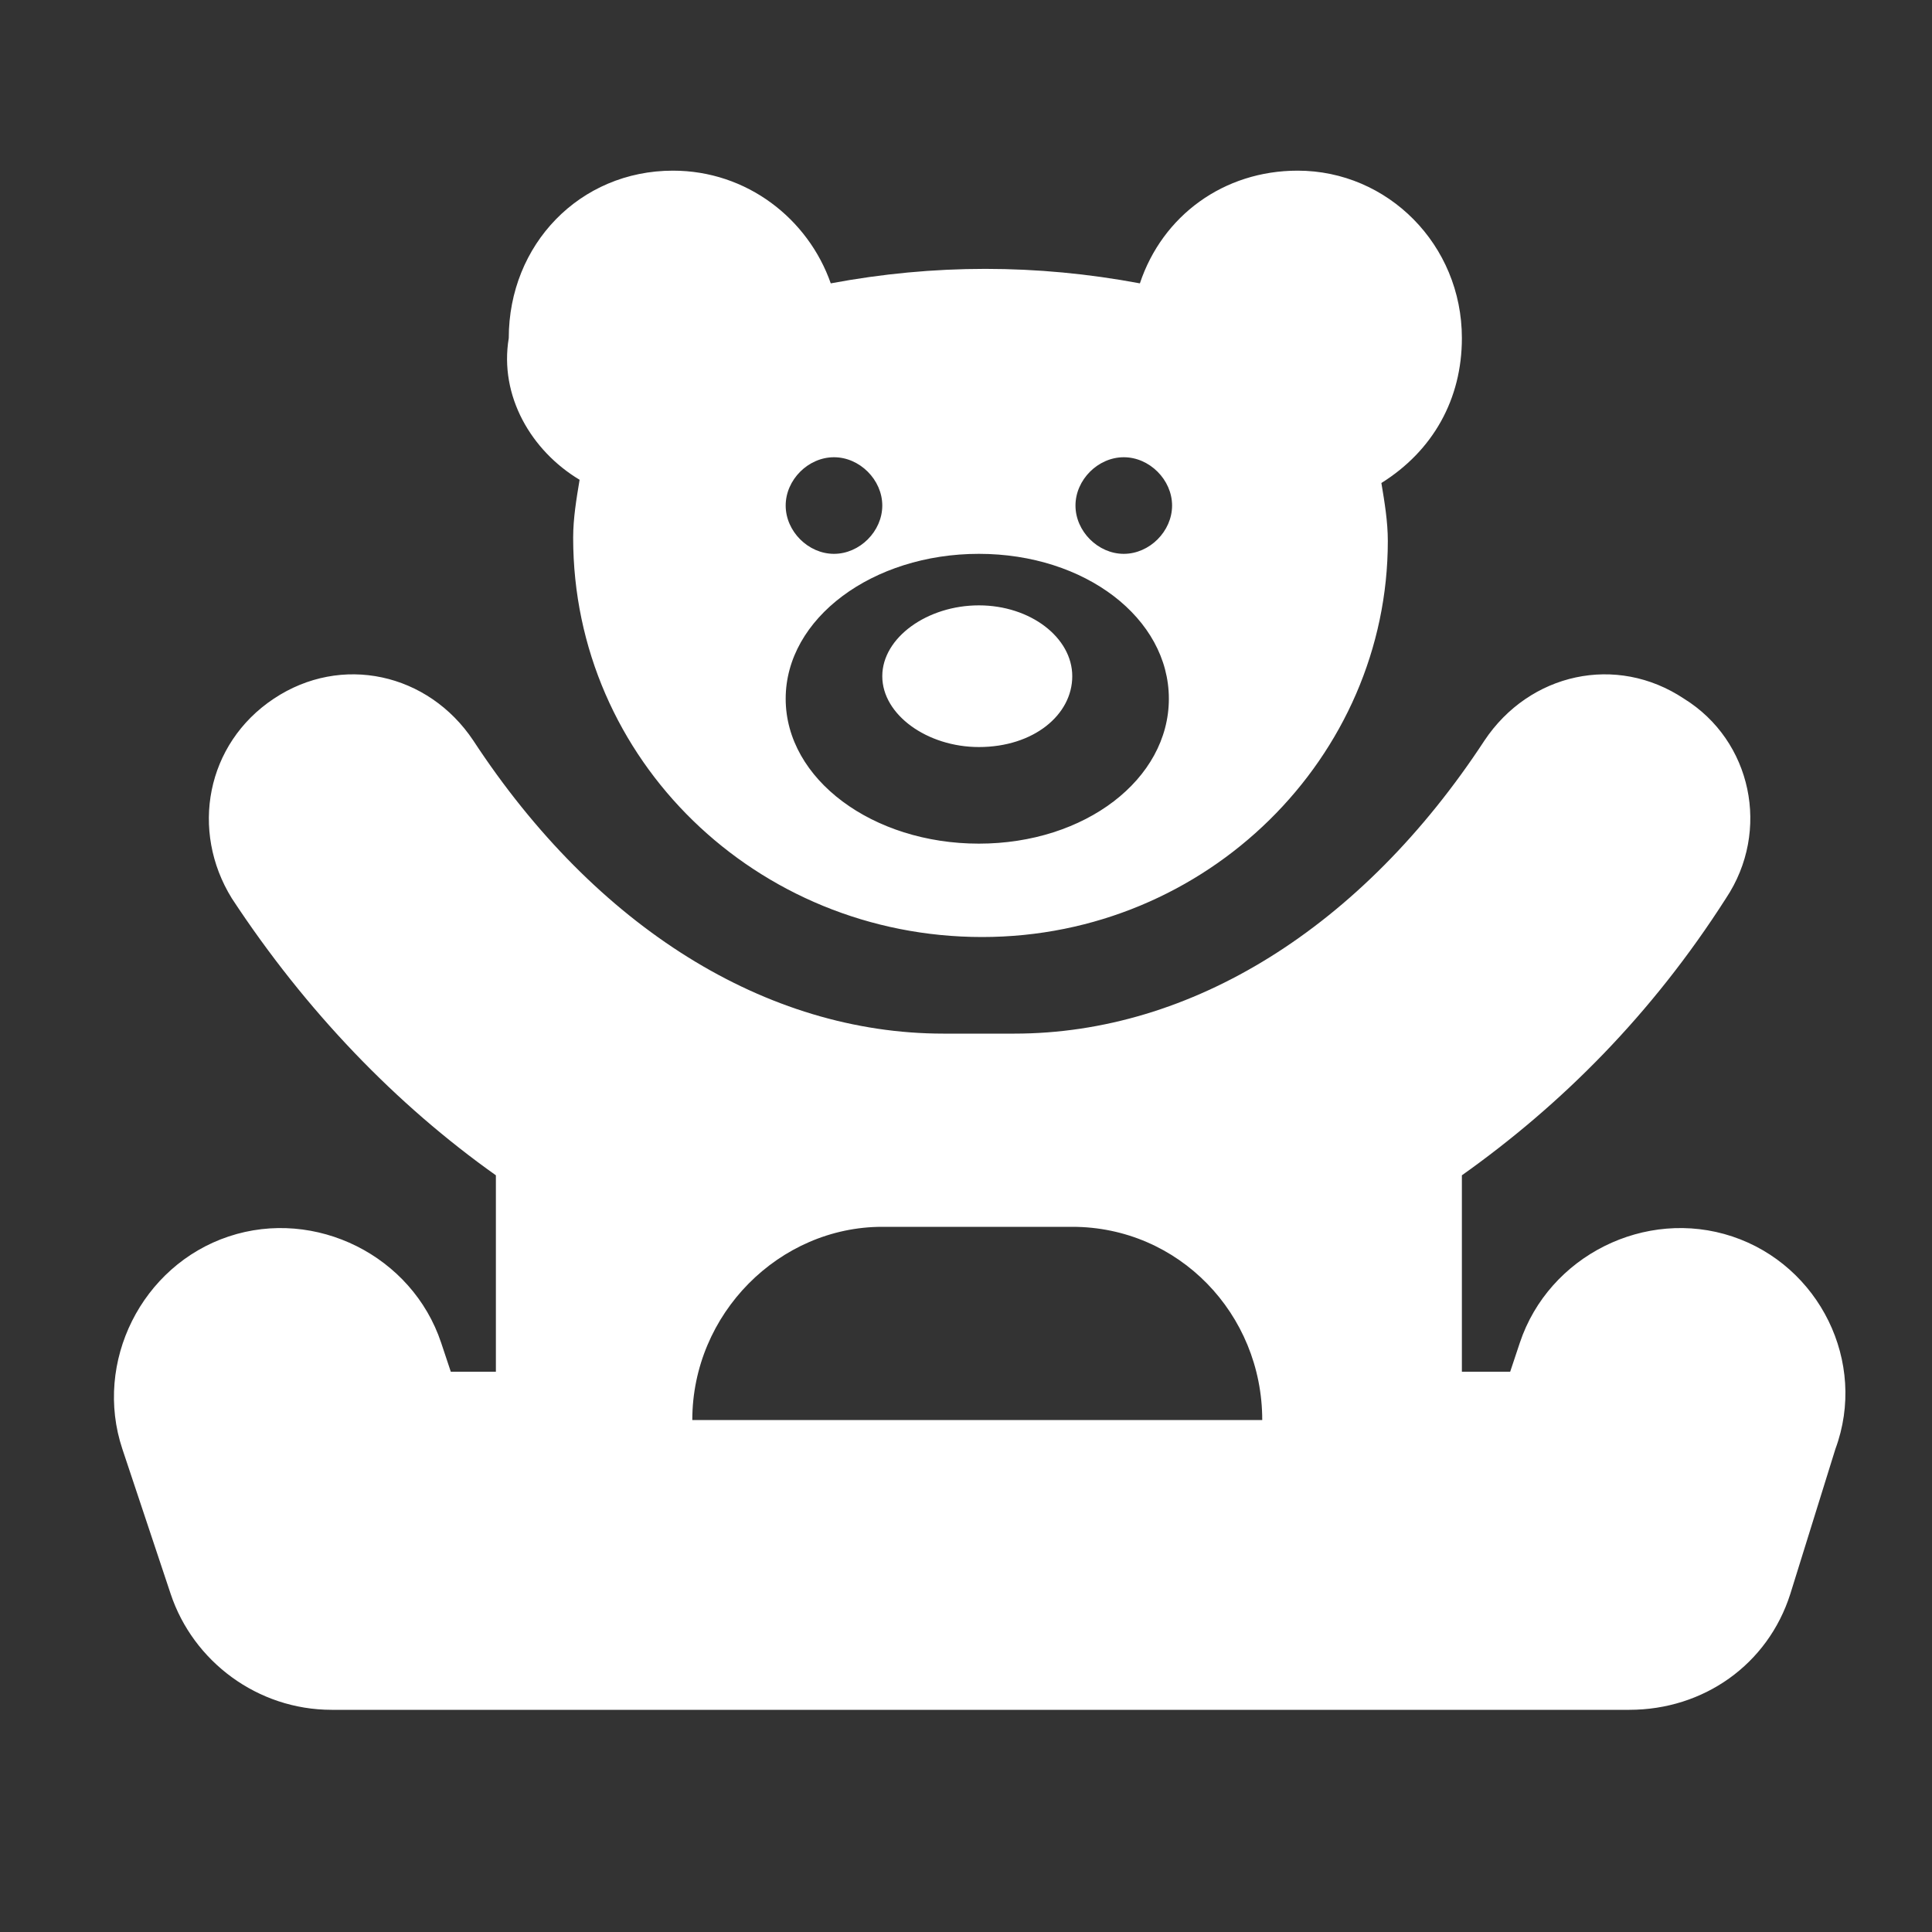 <?xml version="1.0" encoding="utf-8"?>
<!-- Generator: Adobe Illustrator 26.5.3, SVG Export Plug-In . SVG Version: 6.00 Build 0)  -->
<svg version="1.1" id="Layer_1" xmlns="http://www.w3.org/2000/svg" xmlns:xlink="http://www.w3.org/1999/xlink" x="0px" y="0px"
	 viewBox="0 0 60 60" style="enable-background:new 0 0 60 60;" xml:space="preserve">
<rect x="0" y="0" width="60" height="60" fill="#333333" stroke="none"/>
<style type="text/css">
	.st0{fill:#FFFFFF;}
</style>
<g id="Layer_1_00000109026690555826490790000017918095497202110878_">
</g>
<g id="Layer_2_00000054961379853375357390000009878439906293418673_">
</g>
<g id="Layer_3">
</g>
<g id="Layer_4">
</g>
<g id="Layer_5">
</g>
<g id="Layer_6">
</g>
<g id="Layer_7">
</g>
<g id="Layer_8">
</g>
<g id="Layer_9">
</g>
<g id="Layer_10">
</g>
<g id="Layer_11">
</g>
<g id="Layer_12">
</g>
<g id="Layer_13">
</g>
<g id="Layer_14">
</g>
<g id="Layer_15">
</g>
<g id="Layer_17">
</g>
<g id="Layer_18">
</g>
<g id="Layer_19">
</g>
<g id="Layer_20">
</g>
<g id="Layer_21">
</g>
<g id="Layer_22">
</g>
<g id="Layer_23">
</g>
<g id="Layer_24">
</g>
<g id="Layer_25">
</g>
<g id="Layer_26">
</g>
<g id="Layer_27">
</g>
<g id="Layer_28">
</g>
<g id="Layer_29">
</g>
<g id="Layer_30">
</g>
<path class="st0" d="M18,14.9c-0.1,0.6-0.2,1.2-0.2,1.8c0,6.9,5.7,12.4,12.7,12.4s12.6-5.6,12.6-12.3c0-0.6-0.1-1.2-0.2-1.8
	c1.6-1,2.5-2.6,2.5-4.5c0-2.9-2.3-5.2-5.1-5.2c-2.3,0-4.2,1.4-4.9,3.5c-3.2-0.6-6.4-0.6-9.6,0c-0.7-2-2.6-3.5-4.9-3.5
	c-2.9,0-5.1,2.3-5.1,5.2C15.5,12.3,16.5,14,18,14.9z M34.9,14.2c0.8,0,1.5,0.7,1.5,1.5s-0.7,1.5-1.5,1.5c-0.8,0-1.5-0.7-1.5-1.5
	S34.1,14.2,34.9,14.2z M36.3,21.7c0,2.5-2.6,4.5-5.9,4.5s-6-2-6-4.5s2.7-4.5,6-4.5S36.3,19.2,36.3,21.7z M25.9,14.2
	c0.8,0,1.5,0.7,1.5,1.5s-0.7,1.5-1.5,1.5s-1.5-0.7-1.5-1.5S25.1,14.2,25.9,14.2z M30.4,23.2c1.7,0,2.9-1,2.9-2.2
	c0-1.2-1.3-2.2-2.9-2.2c-1.6,0-3,1-3,2.2C27.4,22.2,28.8,23.2,30.4,23.2z M53.8,38.4c-2.7-0.9-5.7,0.6-6.6,3.3l-0.3,0.9h-1.5v-6.1
	c3.1-2.2,5.9-5,8.2-8.6c1.4-2.1,0.8-4.9-1.3-6.2c-2.1-1.4-4.8-0.8-6.2,1.3c-3.8,5.8-9.1,9.1-14.6,9.1h-2.2c-5.5,0-10.8-3.3-14.6-9.1
	c-1.4-2.1-4.1-2.7-6.2-1.3c-2.1,1.4-2.6,4.1-1.3,6.2c2.3,3.5,5.1,6.4,8.2,8.6v6.1H14l-0.3-0.9c-0.9-2.7-3.9-4.2-6.6-3.3
	c-2.7,0.9-4.2,3.9-3.3,6.6l1.5,4.5c0.7,2.1,2.7,3.6,5,3.6h40.3c2.3,0,4.3-1.4,5-3.6L57,45C58,42.3,56.5,39.3,53.8,38.4z M21.5,44.1
	c0-3.3,2.7-6,5.9-6h5.9c3.3,0,5.9,2.7,5.9,6H21.5z"/>
</svg>
